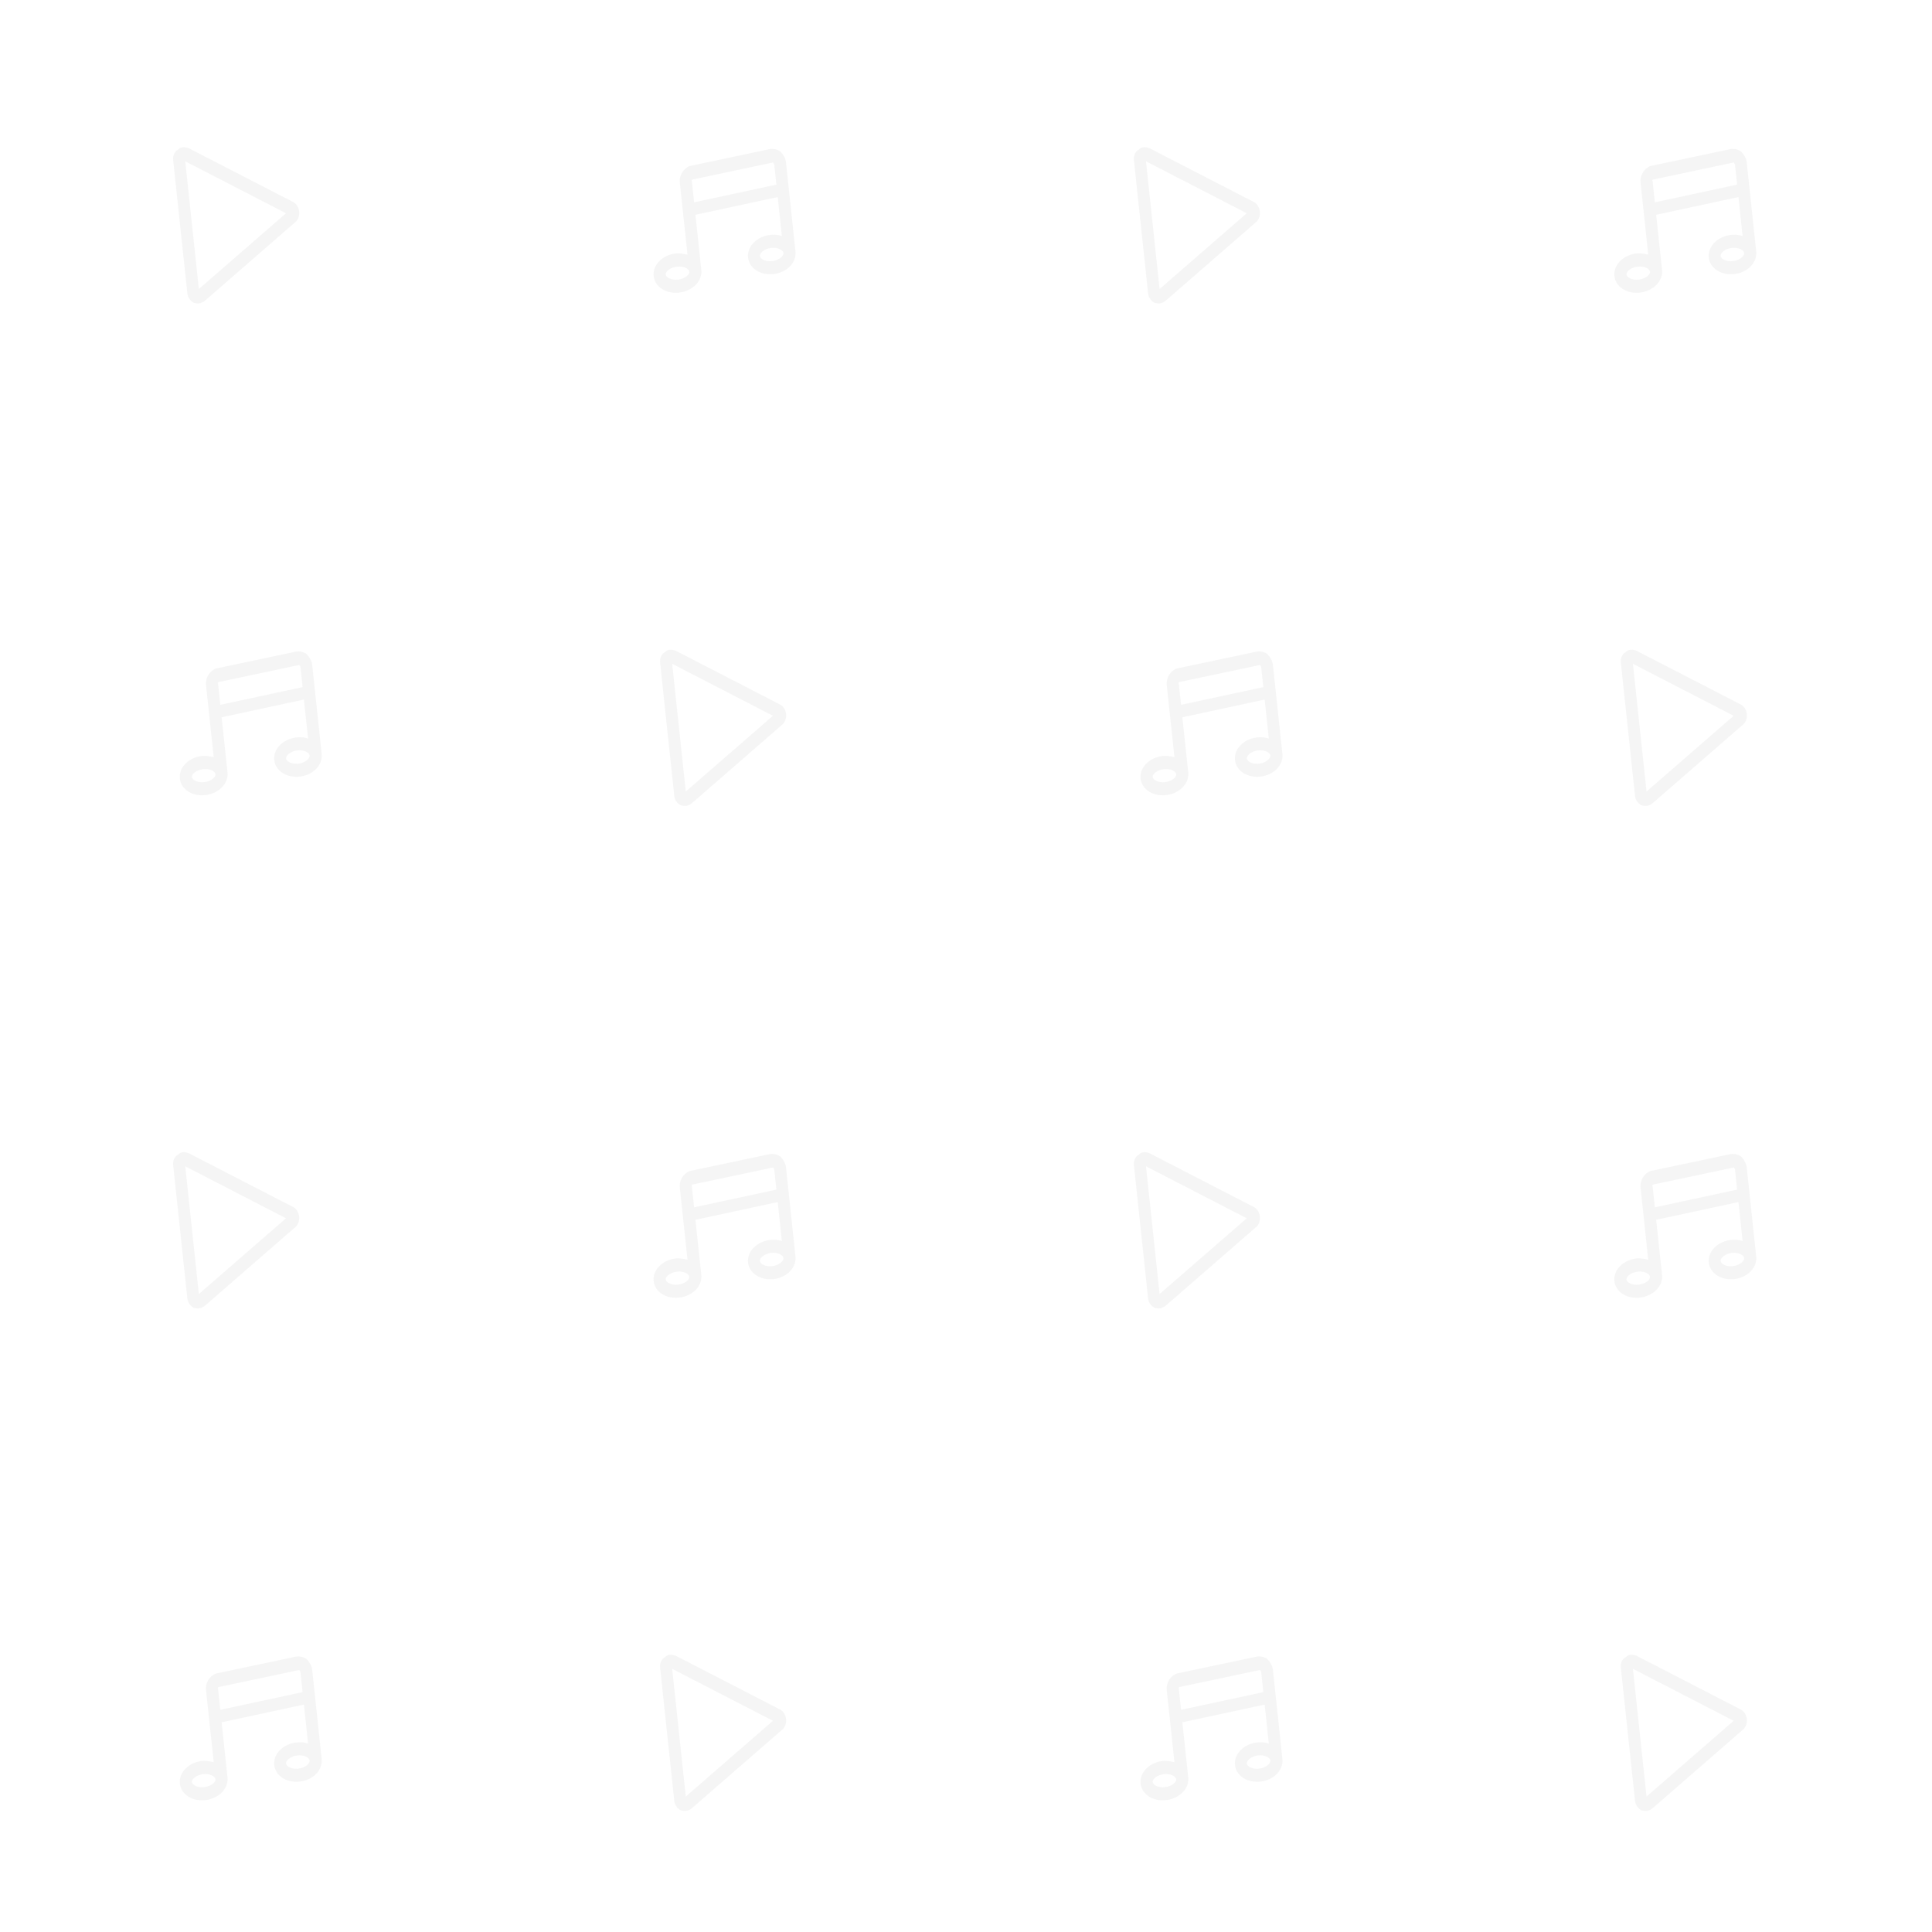<svg width="420" height="420" viewBox="0 0 420 420" fill="none" xmlns="http://www.w3.org/2000/svg">
<path d="M169.687 32.967C168.995 32.464 168.193 32.298 167.418 32.397L150.002 36.08C148.627 36.525 147.618 38.107 147.782 39.647L148.488 46.282L148.579 47.132L149.455 55.36C148.652 55.194 147.698 54.993 146.827 55.105C143.972 55.47 141.846 57.626 142.101 60.015C142.355 62.404 144.876 63.964 147.731 63.598C150.587 63.233 152.712 61.077 152.458 58.688L151.181 46.691L169.07 42.84L169.974 51.333C169.154 51.008 168.218 50.966 167.346 51.078C164.491 51.444 162.366 53.599 162.62 55.988C162.874 58.377 165.395 59.937 168.25 59.572C171.106 59.206 173.183 57.057 172.929 54.668L171.601 42.193L171.42 40.494L170.861 35.238C170.776 34.442 170.298 33.642 169.687 32.967ZM147.432 60.785C145.883 60.983 144.776 60.264 144.714 59.68C144.652 59.096 145.584 58.17 147.132 57.971C148.681 57.773 149.788 58.492 149.85 59.076C149.912 59.66 148.981 60.587 147.432 60.785ZM167.903 56.764C166.354 56.963 165.247 56.243 165.185 55.66C165.123 55.076 166.049 54.096 167.597 53.898C169.146 53.699 170.253 54.419 170.315 55.002C170.377 55.587 169.451 56.566 167.903 56.764ZM150.347 39.318C150.33 39.159 150.464 39.034 150.561 39.022L167.977 35.339C168.122 35.32 168.122 35.32 168.139 35.479C168.139 35.479 168.301 35.62 168.312 35.726L168.781 40.132L150.893 43.984L150.395 39.312L150.347 39.318Z" fill="#292D2F" fill-opacity="0.05"/>
<path d="M63.785 43.95L41.049 32.225C40.23 31.9 39.293 31.858 38.726 32.523C37.98 32.887 37.538 33.805 37.645 34.814L40.736 63.852C40.827 64.701 41.45 65.482 42.124 65.826C42.528 65.936 42.926 65.993 43.314 65.943C43.701 65.893 44.216 65.666 44.575 65.351L64.242 48.25C64.826 47.745 65.123 46.846 65.033 45.996C64.942 45.147 64.459 44.294 63.785 43.95ZM43.228 62.833L40.273 35.069L62.177 46.362L43.228 62.833Z" fill="#292D2F" fill-opacity="0.05"/>
<path d="M378.542 32.967C377.851 32.464 377.048 32.298 376.274 32.397L358.858 36.08C357.483 36.525 356.474 38.107 356.637 39.647L357.344 46.282L357.434 47.132L358.31 55.36C357.507 55.194 356.554 54.993 355.683 55.105C352.827 55.47 350.702 57.626 350.956 60.015C351.21 62.404 353.731 63.964 356.587 63.598C359.442 63.233 361.568 61.077 361.313 58.688L360.036 46.691L377.925 42.84L378.829 51.333C378.01 51.008 377.073 50.966 376.202 51.078C373.346 51.444 371.221 53.599 371.475 55.988C371.73 58.377 374.25 59.937 377.106 59.572C379.961 59.206 382.038 57.057 381.784 54.668L380.456 42.193L380.275 40.494L379.716 35.238C379.631 34.442 379.154 33.642 378.542 32.967ZM356.287 60.785C354.739 60.983 353.632 60.264 353.57 59.68C353.508 59.096 354.439 58.17 355.988 57.971C357.537 57.773 358.643 58.492 358.706 59.076C358.768 59.66 357.836 60.587 356.287 60.785ZM376.758 56.764C375.209 56.963 374.103 56.243 374.04 55.66C373.978 55.076 374.904 54.096 376.453 53.898C378.002 53.699 379.108 54.419 379.171 55.002C379.233 55.587 378.307 56.566 376.758 56.764ZM359.203 39.318C359.186 39.159 359.319 39.034 359.416 39.022L376.832 35.339C376.977 35.32 376.977 35.32 376.994 35.479C376.994 35.479 377.157 35.62 377.168 35.726L377.637 40.132L359.748 43.984L359.251 39.312L359.203 39.318Z" fill="#292D2F" fill-opacity="0.05"/>
<path d="M272.64 43.95L249.905 32.225C249.085 31.9 248.149 31.858 247.582 32.523C246.836 32.887 246.394 33.805 246.501 34.814L249.592 63.852C249.682 64.701 250.305 65.482 250.979 65.826C251.383 65.936 251.782 65.993 252.169 65.943C252.556 65.893 253.072 65.666 253.431 65.351L273.098 48.25C273.682 47.745 273.979 46.846 273.888 45.996C273.798 45.147 273.314 44.294 272.64 43.95ZM252.083 62.833L249.128 35.069L271.033 46.362L252.083 62.833Z" fill="#292D2F" fill-opacity="0.05"/>
<path d="M169.687 251.448C168.995 250.944 168.193 250.778 167.418 250.877L150.002 254.56C148.627 255.006 147.618 256.588 147.782 258.127L148.488 264.763L148.579 265.612L149.455 273.841C148.652 273.674 147.698 273.474 146.827 273.585C143.972 273.951 141.846 276.106 142.101 278.495C142.355 280.884 144.876 282.445 147.731 282.079C150.587 281.713 152.712 279.558 152.458 277.169L151.181 265.171L169.07 261.32L169.974 269.814C169.154 269.488 168.218 269.447 167.346 269.558C164.491 269.924 162.366 272.08 162.62 274.468C162.874 276.857 165.395 278.418 168.25 278.052C171.106 277.686 173.183 275.537 172.929 273.148L171.601 260.673L171.42 258.974L170.861 253.719C170.776 252.923 170.298 252.123 169.687 251.448ZM147.432 279.265C145.883 279.464 144.776 278.744 144.714 278.16C144.652 277.577 145.584 276.65 147.132 276.452C148.681 276.253 149.788 276.973 149.85 277.557C149.912 278.141 148.981 279.067 147.432 279.265ZM167.903 275.245C166.354 275.443 165.247 274.724 165.185 274.14C165.123 273.556 166.049 272.577 167.597 272.378C169.146 272.18 170.253 272.899 170.315 273.483C170.377 274.067 169.451 275.046 167.903 275.245ZM150.347 257.799C150.33 257.639 150.464 257.515 150.561 257.502L167.977 253.819C168.122 253.801 168.122 253.801 168.139 253.96C168.139 253.96 168.301 254.1 168.312 254.207L168.781 258.613L150.893 262.464L150.395 257.792L150.347 257.799Z" fill="#292D2F" fill-opacity="0.05"/>
<path d="M63.785 262.43L41.049 250.706C40.23 250.38 39.293 250.339 38.726 251.003C37.98 251.368 37.538 252.285 37.645 253.294L40.736 282.332C40.827 283.181 41.45 283.963 42.124 284.307C42.528 284.416 42.926 284.473 43.314 284.423C43.701 284.374 44.216 284.146 44.575 283.831L64.242 266.73C64.826 266.225 65.123 265.326 65.033 264.477C64.942 263.627 64.459 262.775 63.785 262.43ZM43.228 281.313L40.273 253.549L62.177 264.842L43.228 281.313Z" fill="#292D2F" fill-opacity="0.05"/>
<path d="M378.542 251.448C377.851 250.944 377.048 250.778 376.274 250.877L358.858 254.56C357.483 255.006 356.474 256.588 356.637 258.127L357.344 264.763L357.434 265.612L358.31 273.841C357.507 273.674 356.554 273.474 355.683 273.585C352.827 273.951 350.702 276.106 350.956 278.495C351.21 280.884 353.731 282.445 356.587 282.079C359.442 281.713 361.568 279.558 361.313 277.169L360.036 265.171L377.925 261.32L378.829 269.814C378.01 269.488 377.073 269.447 376.202 269.558C373.346 269.924 371.221 272.08 371.475 274.468C371.73 276.857 374.25 278.418 377.106 278.052C379.961 277.686 382.038 275.537 381.784 273.148L380.456 260.673L380.275 258.974L379.716 253.719C379.631 252.923 379.154 252.123 378.542 251.448ZM356.287 279.265C354.739 279.464 353.632 278.744 353.57 278.16C353.508 277.577 354.439 276.65 355.988 276.452C357.537 276.253 358.643 276.973 358.706 277.557C358.768 278.141 357.836 279.067 356.287 279.265ZM376.758 275.245C375.209 275.443 374.103 274.724 374.04 274.14C373.978 273.556 374.904 272.577 376.453 272.378C378.002 272.18 379.108 272.899 379.171 273.483C379.233 274.067 378.307 275.046 376.758 275.245ZM359.203 257.799C359.186 257.639 359.319 257.515 359.416 257.502L376.832 253.819C376.977 253.801 376.977 253.801 376.994 253.96C376.994 253.96 377.157 254.1 377.168 254.207L377.637 258.613L359.748 262.464L359.251 257.792L359.203 257.799Z" fill="#292D2F" fill-opacity="0.05"/>
<path d="M272.64 262.43L249.905 250.706C249.085 250.38 248.149 250.339 247.582 251.003C246.836 251.368 246.394 252.285 246.501 253.294L249.592 282.332C249.682 283.181 250.305 283.963 250.979 284.307C251.383 284.416 251.782 284.473 252.169 284.423C252.556 284.374 253.072 284.146 253.431 283.831L273.098 266.73C273.682 266.225 273.979 265.326 273.888 264.477C273.798 263.627 273.314 262.775 272.64 262.43ZM252.083 281.313L249.128 253.549L271.033 264.842L252.083 281.313Z" fill="#292D2F" fill-opacity="0.05"/>
<path d="M66.687 142.208C65.995 141.704 65.193 141.538 64.418 141.637L47.002 145.32C45.627 145.765 44.618 147.347 44.782 148.887L45.488 155.523L45.579 156.372L46.455 164.6C45.652 164.434 44.698 164.233 43.827 164.345C40.972 164.711 38.846 166.866 39.101 169.255C39.355 171.644 41.876 173.204 44.731 172.839C47.587 172.473 49.712 170.317 49.458 167.929L48.181 155.931L66.07 152.08L66.974 160.574C66.154 160.248 65.218 160.207 64.346 160.318C61.491 160.684 59.366 162.839 59.62 165.228C59.874 167.617 62.395 169.178 65.251 168.812C68.106 168.446 70.183 166.297 69.929 163.908L68.601 151.433L68.42 149.734L67.861 144.479C67.776 143.682 67.298 142.883 66.687 142.208ZM44.432 170.025C42.883 170.223 41.776 169.504 41.714 168.92C41.652 168.336 42.584 167.41 44.132 167.212C45.681 167.013 46.788 167.732 46.85 168.316C46.912 168.9 45.981 169.827 44.432 170.025ZM64.903 166.005C63.354 166.203 62.247 165.484 62.185 164.9C62.123 164.316 63.049 163.336 64.597 163.138C66.146 162.94 67.253 163.659 67.315 164.243C67.377 164.827 66.451 165.806 64.903 166.005ZM47.347 148.558C47.33 148.399 47.464 148.274 47.561 148.262L64.977 144.579C65.122 144.56 65.122 144.56 65.139 144.72C65.139 144.72 65.301 144.86 65.312 144.966L65.781 149.373L47.893 153.224L47.395 148.552L47.347 148.558Z" fill="#292D2F" fill-opacity="0.05"/>
<path d="M275.542 142.208C274.851 141.704 274.048 141.538 273.274 141.637L255.858 145.32C254.483 145.765 253.474 147.347 253.637 148.887L254.344 155.523L254.434 156.372L255.31 164.6C254.507 164.434 253.554 164.233 252.683 164.345C249.827 164.711 247.702 166.866 247.956 169.255C248.21 171.644 250.731 173.204 253.587 172.839C256.442 172.473 258.568 170.317 258.313 167.929L257.036 155.931L274.925 152.08L275.829 160.574C275.01 160.248 274.073 160.207 273.202 160.318C270.346 160.684 268.221 162.839 268.475 165.228C268.73 167.617 271.25 169.178 274.106 168.812C276.961 168.446 279.038 166.297 278.784 163.908L277.456 151.433L277.275 149.734L276.716 144.479C276.631 143.682 276.154 142.883 275.542 142.208ZM253.287 170.025C251.739 170.223 250.632 169.504 250.57 168.92C250.508 168.336 251.439 167.41 252.988 167.212C254.537 167.013 255.643 167.732 255.706 168.316C255.768 168.9 254.836 169.827 253.287 170.025ZM273.758 166.005C272.209 166.203 271.103 165.484 271.04 164.9C270.978 164.316 271.904 163.336 273.453 163.138C275.002 162.94 276.108 163.659 276.171 164.243C276.233 164.827 275.307 165.806 273.758 166.005ZM256.203 148.558C256.186 148.399 256.319 148.274 256.416 148.262L273.832 144.579C273.977 144.56 273.977 144.56 273.994 144.72C273.994 144.72 274.157 144.86 274.168 144.966L274.637 149.373L256.748 153.224L256.251 148.552L256.203 148.558Z" fill="#292D2F" fill-opacity="0.05"/>
<path d="M169.64 153.19L146.905 141.466C146.085 141.14 145.149 141.099 144.582 141.763C143.836 142.128 143.394 143.045 143.501 144.054L146.592 173.092C146.682 173.941 147.305 174.722 147.979 175.066C148.383 175.176 148.782 175.233 149.169 175.183C149.556 175.134 150.072 174.906 150.431 174.591L170.098 157.49C170.682 156.985 170.979 156.086 170.888 155.237C170.798 154.387 170.314 153.534 169.64 153.19ZM149.083 172.073L146.128 144.309L168.033 155.602L149.083 172.073Z" fill="#292D2F" fill-opacity="0.05"/>
<path d="M378.496 153.19L355.76 141.466C354.941 141.14 354.004 141.099 353.437 141.763C352.691 142.128 352.249 143.045 352.356 144.054L355.447 173.092C355.538 173.941 356.16 174.722 356.835 175.066C357.239 175.176 357.637 175.233 358.025 175.183C358.412 175.134 358.927 174.906 359.286 174.591L378.953 157.49C379.537 156.985 379.834 156.086 379.744 155.237C379.653 154.387 379.17 153.534 378.496 153.19ZM357.939 172.073L354.984 144.309L376.888 155.602L357.939 172.073Z" fill="#292D2F" fill-opacity="0.05"/>
<path d="M66.687 360.688C65.995 360.185 65.193 360.018 64.418 360.118L47.002 363.801C45.627 364.246 44.618 365.828 44.782 367.367L45.488 374.003L45.579 374.853L46.455 383.081C45.652 382.915 44.698 382.714 43.827 382.825C40.972 383.191 38.846 385.347 39.101 387.735C39.355 390.124 41.876 391.685 44.731 391.319C47.587 390.953 49.712 388.798 49.458 386.409L48.181 374.412L66.07 370.56L66.974 379.054C66.154 378.729 65.218 378.687 64.346 378.799C61.491 379.164 59.366 381.32 59.62 383.709C59.874 386.098 62.395 387.658 65.251 387.292C68.106 386.927 70.183 384.777 69.929 382.389L68.601 369.913L68.42 368.215L67.861 362.959C67.776 362.163 67.298 361.363 66.687 360.688ZM44.432 388.506C42.883 388.704 41.776 387.985 41.714 387.401C41.652 386.817 42.584 385.89 44.132 385.692C45.681 385.494 46.788 386.213 46.85 386.797C46.912 387.381 45.981 388.307 44.432 388.506ZM64.903 384.485C63.354 384.683 62.247 383.964 62.185 383.38C62.123 382.796 63.049 381.817 64.597 381.618C66.146 381.42 67.253 382.139 67.315 382.723C67.377 383.307 66.451 384.287 64.903 384.485ZM47.347 367.039C47.33 366.88 47.464 366.755 47.561 366.742L64.977 363.059C65.122 363.041 65.122 363.041 65.139 363.2C65.139 363.2 65.301 363.341 65.312 363.447L65.781 367.853L47.893 371.704L47.395 367.033L47.347 367.039Z" fill="#292D2F" fill-opacity="0.05"/>
<path d="M275.542 360.688C274.851 360.185 274.048 360.018 273.274 360.118L255.858 363.801C254.483 364.246 253.474 365.828 253.637 367.367L254.344 374.003L254.434 374.853L255.31 383.081C254.507 382.915 253.554 382.714 252.683 382.825C249.827 383.191 247.702 385.347 247.956 387.735C248.21 390.124 250.731 391.685 253.587 391.319C256.442 390.953 258.568 388.798 258.313 386.409L257.036 374.412L274.925 370.56L275.829 379.054C275.01 378.729 274.073 378.687 273.202 378.799C270.346 379.164 268.221 381.32 268.475 383.709C268.73 386.098 271.25 387.658 274.106 387.292C276.961 386.927 279.038 384.777 278.784 382.389L277.456 369.913L277.275 368.215L276.716 362.959C276.631 362.163 276.154 361.363 275.542 360.688ZM253.287 388.506C251.739 388.704 250.632 387.985 250.57 387.401C250.508 386.817 251.439 385.89 252.988 385.692C254.537 385.494 255.643 386.213 255.706 386.797C255.768 387.381 254.836 388.307 253.287 388.506ZM273.758 384.485C272.209 384.683 271.103 383.964 271.04 383.38C270.978 382.796 271.904 381.817 273.453 381.618C275.002 381.42 276.108 382.139 276.171 382.723C276.233 383.307 275.307 384.287 273.758 384.485ZM256.203 367.039C256.186 366.88 256.319 366.755 256.416 366.742L273.832 363.059C273.977 363.041 273.977 363.041 273.994 363.2C273.994 363.2 274.157 363.341 274.168 363.447L274.637 367.853L256.748 371.704L256.251 367.033L256.203 367.039Z" fill="#292D2F" fill-opacity="0.05"/>
<path d="M169.64 371.671L146.905 359.946C146.085 359.62 145.149 359.579 144.582 360.243C143.836 360.608 143.394 361.526 143.501 362.534L146.592 391.572C146.682 392.422 147.305 393.203 147.979 393.547C148.383 393.657 148.782 393.713 149.169 393.664C149.556 393.614 150.072 393.387 150.431 393.072L170.098 375.971C170.682 375.465 170.979 374.566 170.888 373.717C170.798 372.868 170.314 372.015 169.64 371.671ZM149.083 390.554L146.128 362.79L168.033 374.083L149.083 390.554Z" fill="#292D2F" fill-opacity="0.05"/>
<path d="M378.496 371.671L355.76 359.946C354.941 359.62 354.004 359.579 353.437 360.243C352.691 360.608 352.249 361.526 352.356 362.534L355.447 391.572C355.538 392.422 356.16 393.203 356.835 393.547C357.239 393.657 357.637 393.713 358.025 393.664C358.412 393.614 358.927 393.387 359.286 393.072L378.953 375.971C379.537 375.465 379.834 374.566 379.744 373.717C379.653 372.868 379.17 372.015 378.496 371.671ZM357.939 390.554L354.984 362.79L376.888 374.083L357.939 390.554Z" fill="#292D2F" fill-opacity="0.05"/>
</svg>
